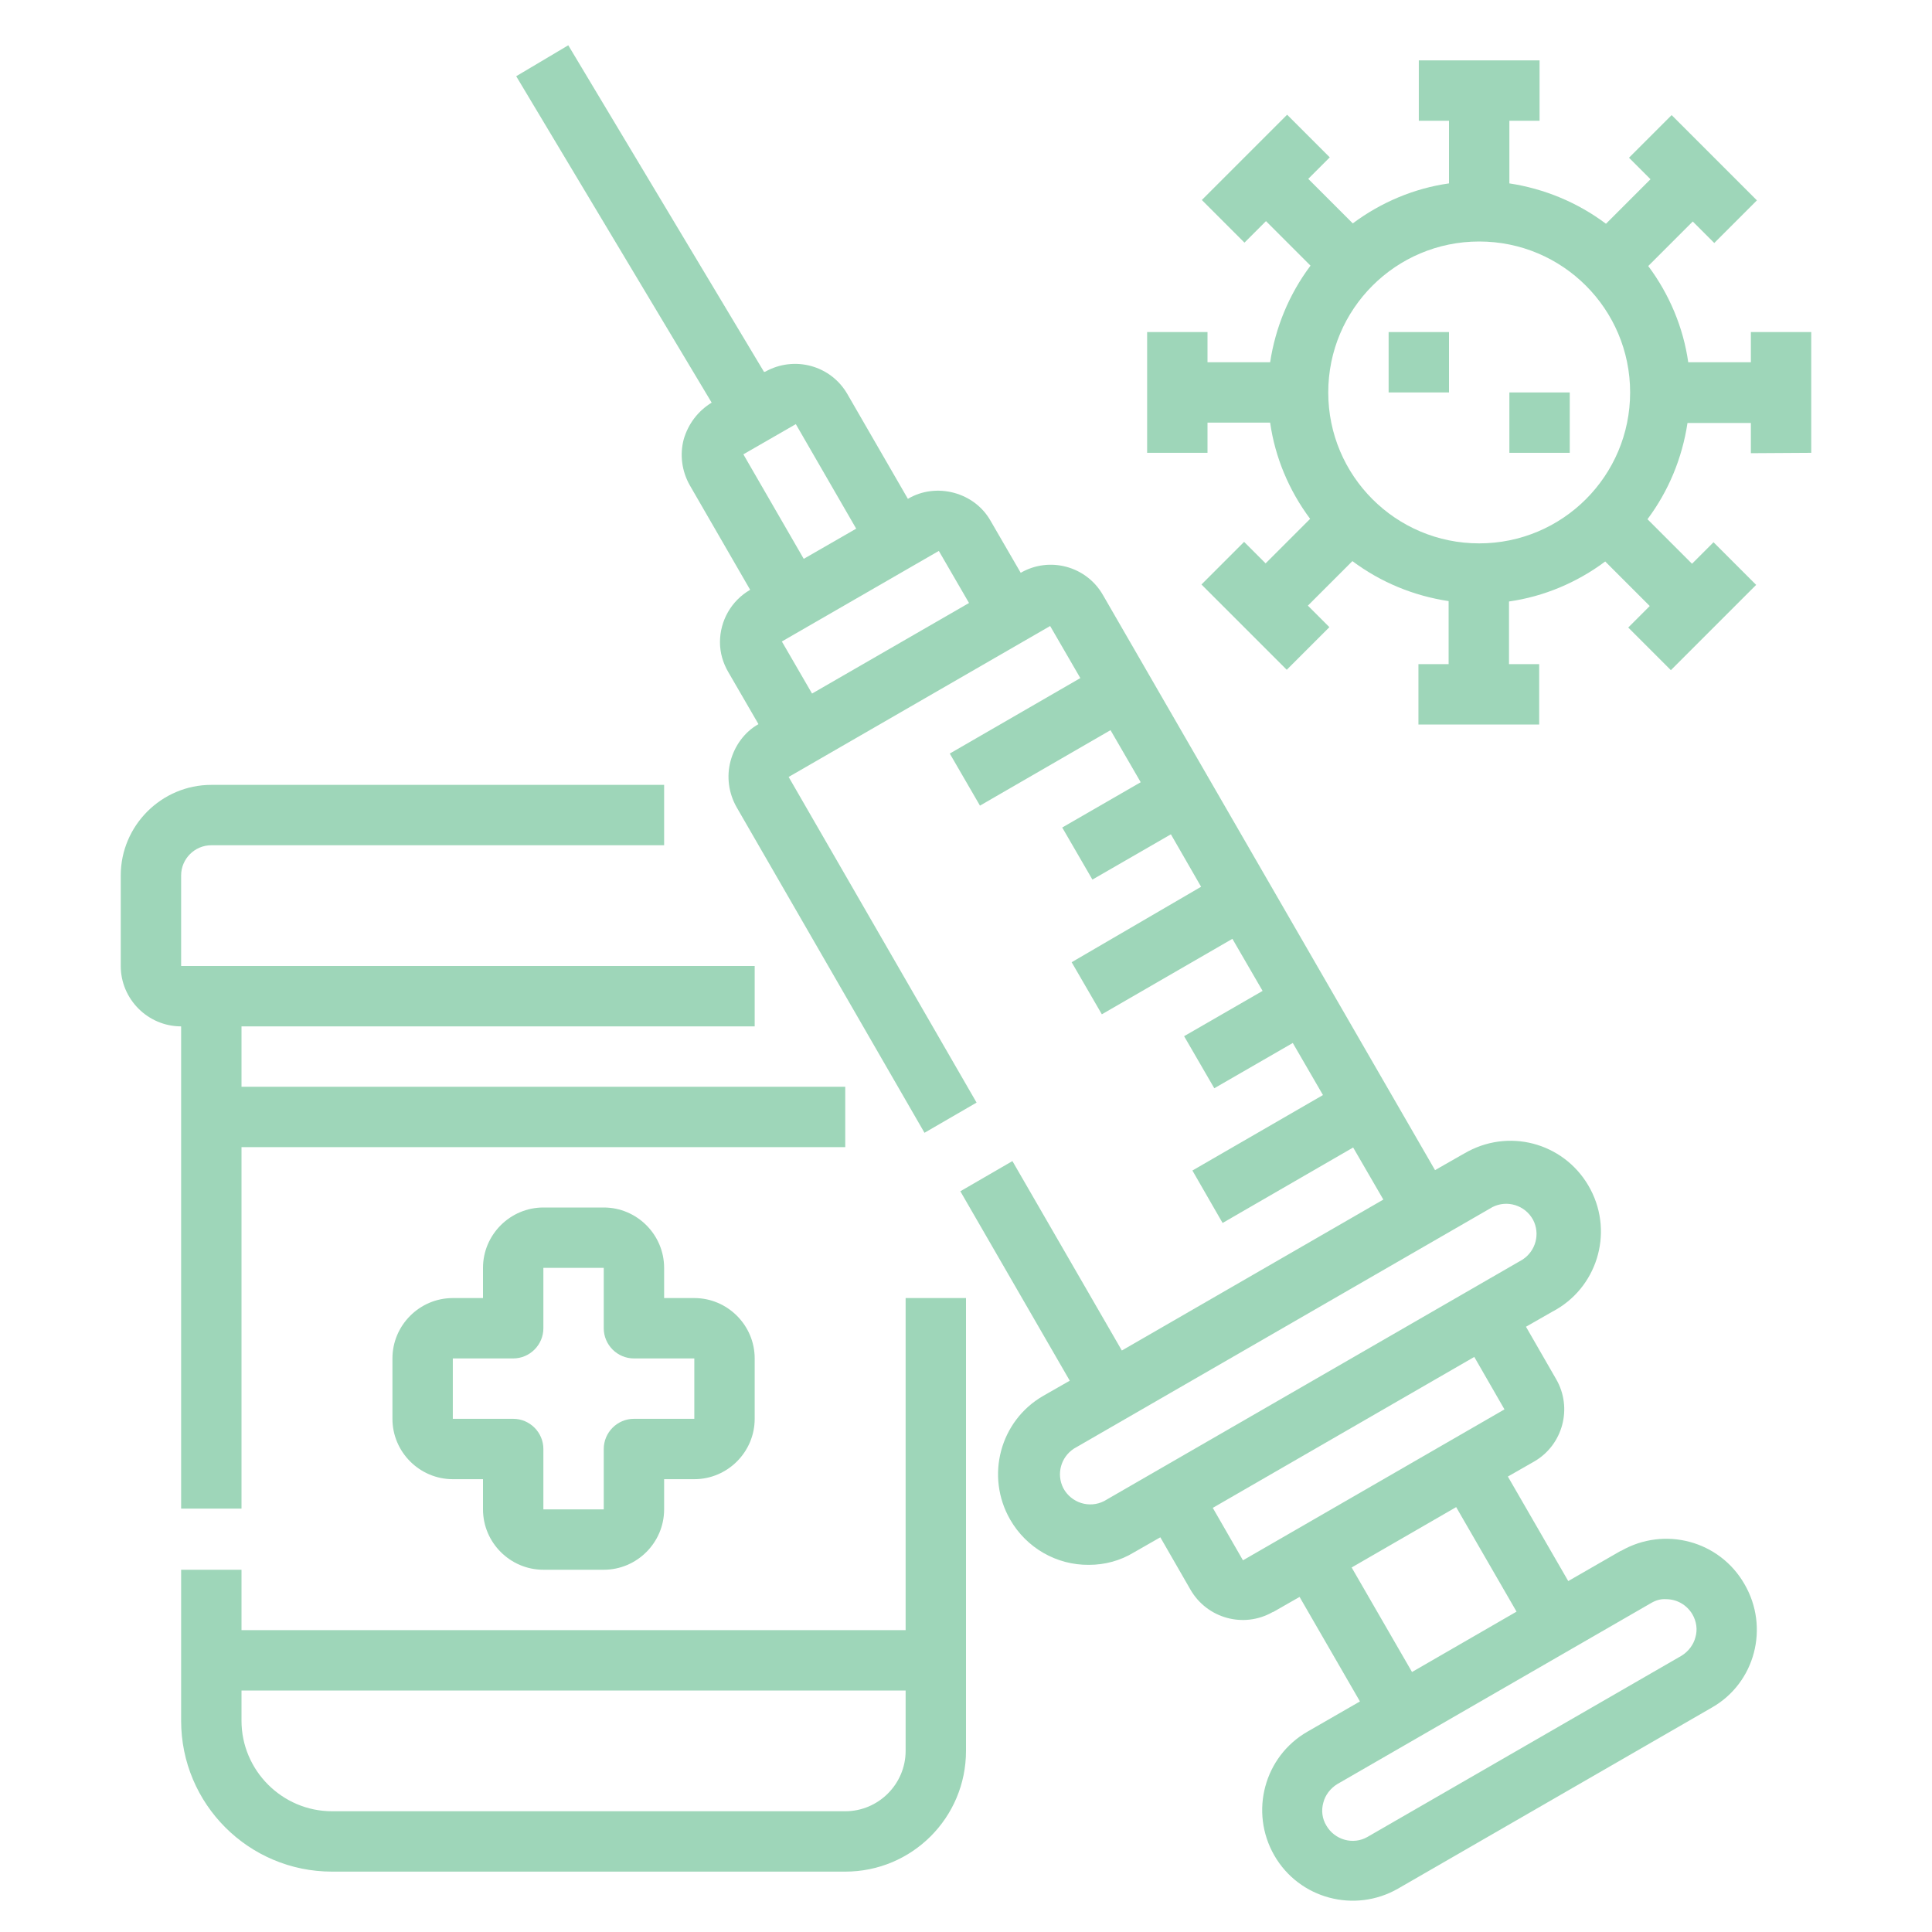 <?xml version="1.0" encoding="utf-8"?>
<!-- Generator: Adobe Illustrator 28.1.0, SVG Export Plug-In . SVG Version: 6.00 Build 0)  -->
<svg version="1.1" id="Calque_1" xmlns="http://www.w3.org/2000/svg" xmlns:xlink="http://www.w3.org/1999/xlink" x="0px" y="0px"
	 viewBox="0 0 512 512" style="enable-background:new 0 0 512 512;" xml:space="preserve">
<style type="text/css">
	.st0{fill:#9ED6B9;}
</style>
<g id="Vaccine-Coronavirus-Covid19-Medicine-Medical">
	<path class="st0" d="M462.3,419.8c-6.6-11.5-21.2-15.4-32.7-8.8c0,0,0,0-0.1,0l-13.9,8l-16-27.7l7-4c7.6-4.4,10.2-14.2,5.8-21.8
		l-8-13.9l7-4c11.7-6.1,16.3-20.6,10.1-32.4s-20.6-16.3-32.4-10.1c-0.6,0.3-1.2,0.7-1.8,1l-7,4l-88-152.4
		c-4.4-7.7-14.2-10.3-21.8-5.9l0,0l-8-13.8c-2.1-3.7-5.6-6.3-9.7-7.4c-4.1-1.1-8.5-0.6-12.2,1.6l-16-27.7c-4.4-7.7-14.1-10.3-21.8-6
		c0,0,0,0-0.1,0l-0.2,0.1L150.6,12l-13.8,8.2l51.8,86.5c-3.6,2.2-6.2,5.6-7.4,9.7c-1.1,4.1-0.5,8.5,1.6,12.2l16,27.7
		c-5,2.9-8,8.2-8,13.9c0,2.8,0.8,5.5,2.2,7.9l8,13.8c-3.7,2.1-6.3,5.7-7.4,9.8c-1.1,4.1-0.5,8.5,1.6,12.2l49.8,86.3l13.8-8
		L209,205.9l69.3-40l8,13.8l-34.6,20l8,13.8l34.6-20l8,13.8l-20.8,12l8,13.8l20.8-12l8,13.9L284,255l8,13.8l34.6-20l8,13.8l-20.8,12
		l8,13.8l20.8-12l8,13.8l-34.6,20l8,13.9l34.6-20l8,13.8l-69.3,40l-29-50.2l-13.8,8l29,50.2l-7,4c-11.5,6.6-15.4,21.3-8.8,32.8
		c4.3,7.5,12.3,12.1,20.9,12c4.2,0,8.3-1.1,11.9-3.3l7-4l8,13.9c4.4,7.6,14.1,10.3,21.8,5.9c0,0,0,0,0.1,0l7-4l16,27.7l-13.9,8
		c-11.5,6.6-15.4,21.3-8.8,32.8s21.3,15.4,32.8,8.8l83.2-48C465.1,446,469,431.3,462.3,419.8L462.3,419.8z M197,120.4l13.9-8
		l16,27.7l-13.9,8L197,120.4z M215.2,183.8l-8-13.8l41.6-24l8,13.8L215.2,183.8z M292.6,397.8c-3.9,2-8.7,0.5-10.8-3.4
		c-1.9-3.7-0.7-8.2,2.8-10.5l110.9-64c3.9-2,8.7-0.5,10.8,3.4c1.9,3.7,0.7,8.2-2.8,10.5L292.6,397.8z M329.4,413.5l-8-13.9l69.3-40
		l8,13.9L329.4,413.5z M358.2,415.4l27.7-16l16,27.7l-27.7,16L358.2,415.4z M449.3,433.9c-0.5,2-1.9,3.8-3.7,4.9l-83.2,48
		c-3.8,2.2-8.7,0.8-10.9-3c-1.1-1.8-1.4-4-0.8-6.1c0.5-2,1.9-3.8,3.7-4.9l83.2-48c1.2-0.7,2.5-1.1,3.9-1c2.9,0,5.5,1.5,7,4
		C449.6,429.7,449.9,431.9,449.3,433.9z"/>
	<path class="st0" d="M240,344v88H64v-16H48v40c0,22.1,17.9,40,40,40h136c17.7,0,32-14.3,32-32V344H240z M240,464
		c0,8.8-7.2,16-16,16H88c-13.2,0-24-10.8-24-24v-8h176V464z"/>
	<path class="st0" d="M144,416h16c8.8,0,16-7.2,16-16v-8h8c8.8,0,16-7.2,16-16v-16c0-8.8-7.2-16-16-16h-8v-8c0-8.8-7.2-16-16-16h-16
		c-8.8,0-16,7.2-16,16v8h-8c-8.8,0-16,7.2-16,16v16c0,8.8,7.2,16,16,16h8v8C128,408.8,135.2,416,144,416z M120,376v-16h16
		c4.4,0,8-3.6,8-8v-16h16v16c0,4.4,3.6,8,8,8h16v16h-16c-4.4,0-8,3.6-8,8v16h-16v-16c0-4.4-3.6-8-8-8H120z"/>
	<path class="st0" d="M224,288v16H64v95.8H48V272c-8.8,0-16-7.2-16-16v-24c0-13.2,10.8-24,24-24h120v16H56c-4.4,0-8,3.6-8,8v24h152
		v16H64v16H224z"/>
	<path class="st0" d="M480,120V88h-16v8h-16.6c-1.3-9.2-5-18-10.6-25.5l11.8-11.8l5.7,5.7l11.3-11.3L443,30.5l-11.3,11.3l5.7,5.7
		l-11.8,11.8C418,53.6,409.2,50,400,48.6V32h8V16h-32v16h8v16.6c-9.2,1.3-18,5-25.5,10.6l-11.8-11.8l5.7-5.7l-11.3-11.3L318.5,53
		l11.3,11.3l5.7-5.7l11.8,11.8C341.6,78,338,86.8,336.6,96H320v-8h-16v32h16v-8h16.6c1.3,9.2,5,18,10.6,25.5l-11.8,11.8l-5.7-5.7
		l-11.3,11.3l22.6,22.6l11.3-11.3l-5.7-5.7l11.8-11.8c7.5,5.6,16.2,9.2,25.5,10.6V176h-8v16h32v-16h-8v-16.6c9.2-1.3,18-5,25.5-10.6
		l11.8,11.8l-5.7,5.7l11.3,11.3l22.6-22.6l-11.3-11.3l-5.7,5.7l-11.8-11.8c5.6-7.5,9.2-16.2,10.6-25.5H464v8L480,120z M392,144
		c-22.1,0-40-17.9-40-40s17.9-40,40-40s40,17.9,40,40S414.1,144,392,144z"/>
	<path class="st0" d="M368,88h16v16h-16V88z"/>
	<path class="st0" d="M400,104h16v16h-16V104z"/>
</g>
</svg>
